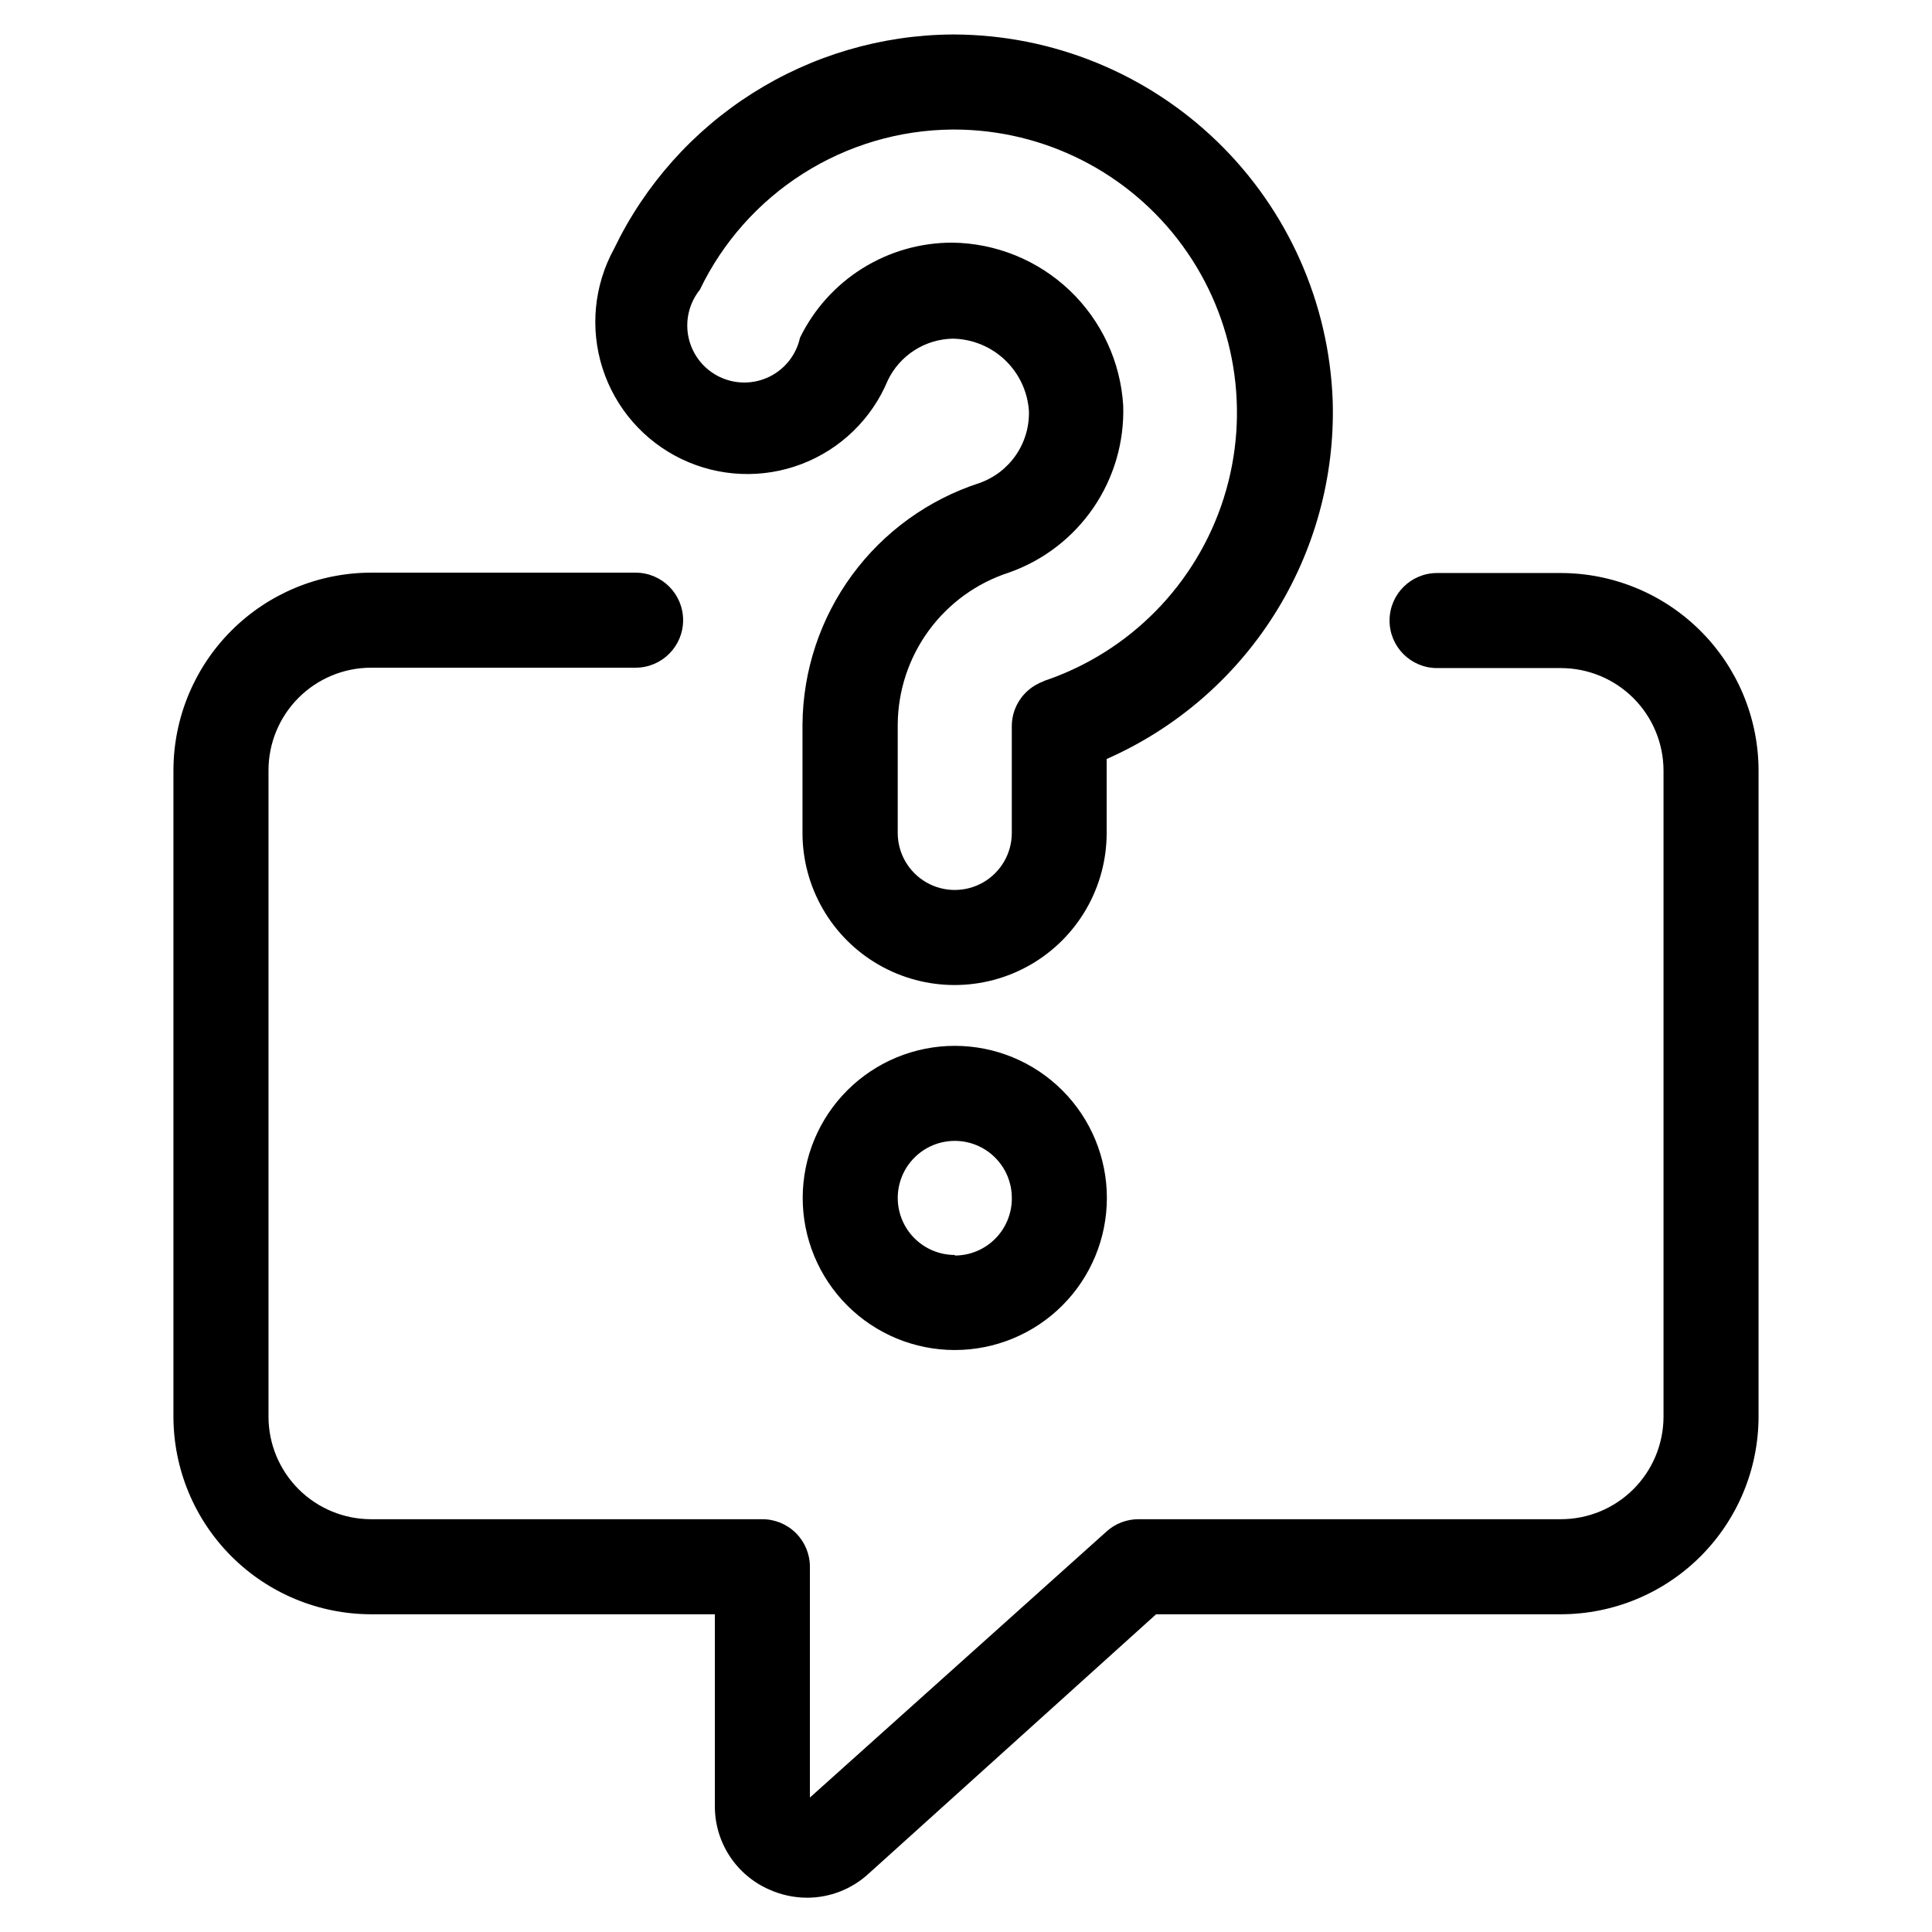 <?xml version="1.0" encoding="UTF-8"?>
<!-- Uploaded to: ICON Repo, www.iconrepo.com, Generator: ICON Repo Mixer Tools -->
<svg fill="#000000" width="800px" height="800px" version="1.1" viewBox="144 144 512 512" xmlns="http://www.w3.org/2000/svg">
 <g>
  <path d="m497.18 250.27c-0.938-25.992-11.887-50.621-30.566-68.723-18.676-18.105-43.629-28.285-69.641-28.41h-0.656c-18.746 0.141-37.078 5.539-52.91 15.574-15.836 10.035-28.539 24.312-36.668 41.203-5.328 9.703-6.43 21.168-3.051 31.711 3.379 10.539 10.945 19.227 20.922 24.02 9.977 4.797 21.484 5.277 31.828 1.328 10.34-3.945 18.605-11.973 22.852-22.195 1.566-3.254 4.008-6.008 7.051-7.957 3.043-1.949 6.566-3.012 10.18-3.074 5.137 0.086 10.055 2.098 13.785 5.629 3.731 3.535 6 8.34 6.367 13.465 0.133 4.188-1.074 8.312-3.449 11.766-2.375 3.453-5.793 6.055-9.75 7.43-13.512 4.402-25.301 12.938-33.699 24.398-8.398 11.465-12.98 25.273-13.105 39.484v28.816c0 14.402 7.68 27.707 20.152 34.906 12.469 7.199 27.832 7.199 40.305 0 12.469-7.199 20.152-20.504 20.152-34.906v-19.598c18.293-8.055 33.766-21.387 44.438-38.285 10.672-16.902 16.055-36.602 15.465-56.582zm-76.379 74.16c-0.871 0.332-1.715 0.738-2.519 1.211-3.812 2.273-6.148 6.391-6.144 10.832v28.262c0 5.402-2.883 10.391-7.559 13.09-4.676 2.699-10.438 2.699-15.113 0-4.676-2.699-7.559-7.688-7.559-13.09v-28.715c0.055-8.973 2.938-17.695 8.238-24.934 5.301-7.234 12.75-12.617 21.285-15.371 9.086-3.207 16.914-9.223 22.348-17.176s8.195-17.43 7.883-27.059c-0.699-11.598-5.766-22.496-14.18-30.508s-19.547-12.539-31.164-12.668c-8.402 0-16.637 2.359-23.766 6.812-7.125 4.457-12.855 10.824-16.539 18.375-0.988 4.508-3.981 8.32-8.129 10.348-4.144 2.023-8.992 2.047-13.156 0.055-4.164-1.992-7.188-5.777-8.215-10.277s0.059-9.219 2.949-12.82c6.066-12.625 15.551-23.297 27.379-30.805 11.824-7.508 25.52-11.551 39.527-11.664h0.504c23.906 0.023 46.371 11.441 60.48 30.742 14.109 19.301 18.172 44.172 10.945 66.961-7.231 22.785-24.891 40.762-47.547 48.398z"/>
  <path d="m397.03 421.16c-10.691 0-20.941 4.246-28.5 11.805s-11.805 17.809-11.805 28.5c0 10.688 4.246 20.941 11.805 28.5s17.809 11.805 28.5 11.805c10.688 0 20.941-4.246 28.5-11.805s11.805-17.812 11.805-28.5c0-10.691-4.246-20.941-11.805-28.5s-17.812-11.805-28.5-11.805zm0 55.418c-4.012 0-7.856-1.594-10.688-4.426-2.836-2.836-4.43-6.68-4.43-10.688 0-4.012 1.594-7.856 4.43-10.688 2.832-2.836 6.676-4.43 10.688-4.43 4.008 0 7.852 1.594 10.688 4.43 2.832 2.832 4.426 6.676 4.426 10.688 0.039 4.031-1.535 7.918-4.375 10.785-2.836 2.867-6.703 4.481-10.738 4.481z"/>
  <path d="m347.86 644.75c3.168 1.426 6.602 2.164 10.074 2.164 5.988-0.016 11.754-2.262 16.172-6.297l76.277-68.82h107.31c13.883-0.027 27.191-5.555 37-15.379 9.812-9.82 15.332-23.133 15.344-37.016v-171.3c-0.051-13.855-5.586-27.129-15.395-36.918s-23.094-15.301-36.949-15.328h-32.848c-6.957 0-12.598 5.641-12.598 12.598s5.641 12.594 12.598 12.594h32.848c7.207 0.016 14.113 2.887 19.203 7.988 5.094 5.098 7.953 12.012 7.953 19.219v171.3-0.004c-0.043 7.184-2.918 14.055-8.004 19.125-5.09 5.066-11.973 7.918-19.152 7.93h-112c-3.109 0.004-6.106 1.152-8.414 3.227l-78.645 70.535v-61.164c0-3.34-1.328-6.543-3.691-8.906-2.359-2.363-5.562-3.691-8.906-3.691h-103.73c-7.195-0.012-14.098-2.879-19.188-7.965-5.086-5.09-7.953-11.992-7.965-19.188v-171.3c0-7.207 2.859-14.117 7.949-19.219 5.09-5.102 11.996-7.973 19.203-7.988h70.133c6.953 0 12.594-5.637 12.594-12.594s-5.641-12.594-12.594-12.594h-70.133c-13.891 0.023-27.203 5.562-37.02 15.395-9.812 9.832-15.324 23.16-15.324 37.051v171.3c0.039 13.863 5.57 27.148 15.379 36.949s23.102 15.316 36.965 15.344h91.141v50.734c-0.039 4.707 1.305 9.324 3.867 13.273 2.562 3.949 6.227 7.059 10.543 8.945z"/>
 </g>
</svg>